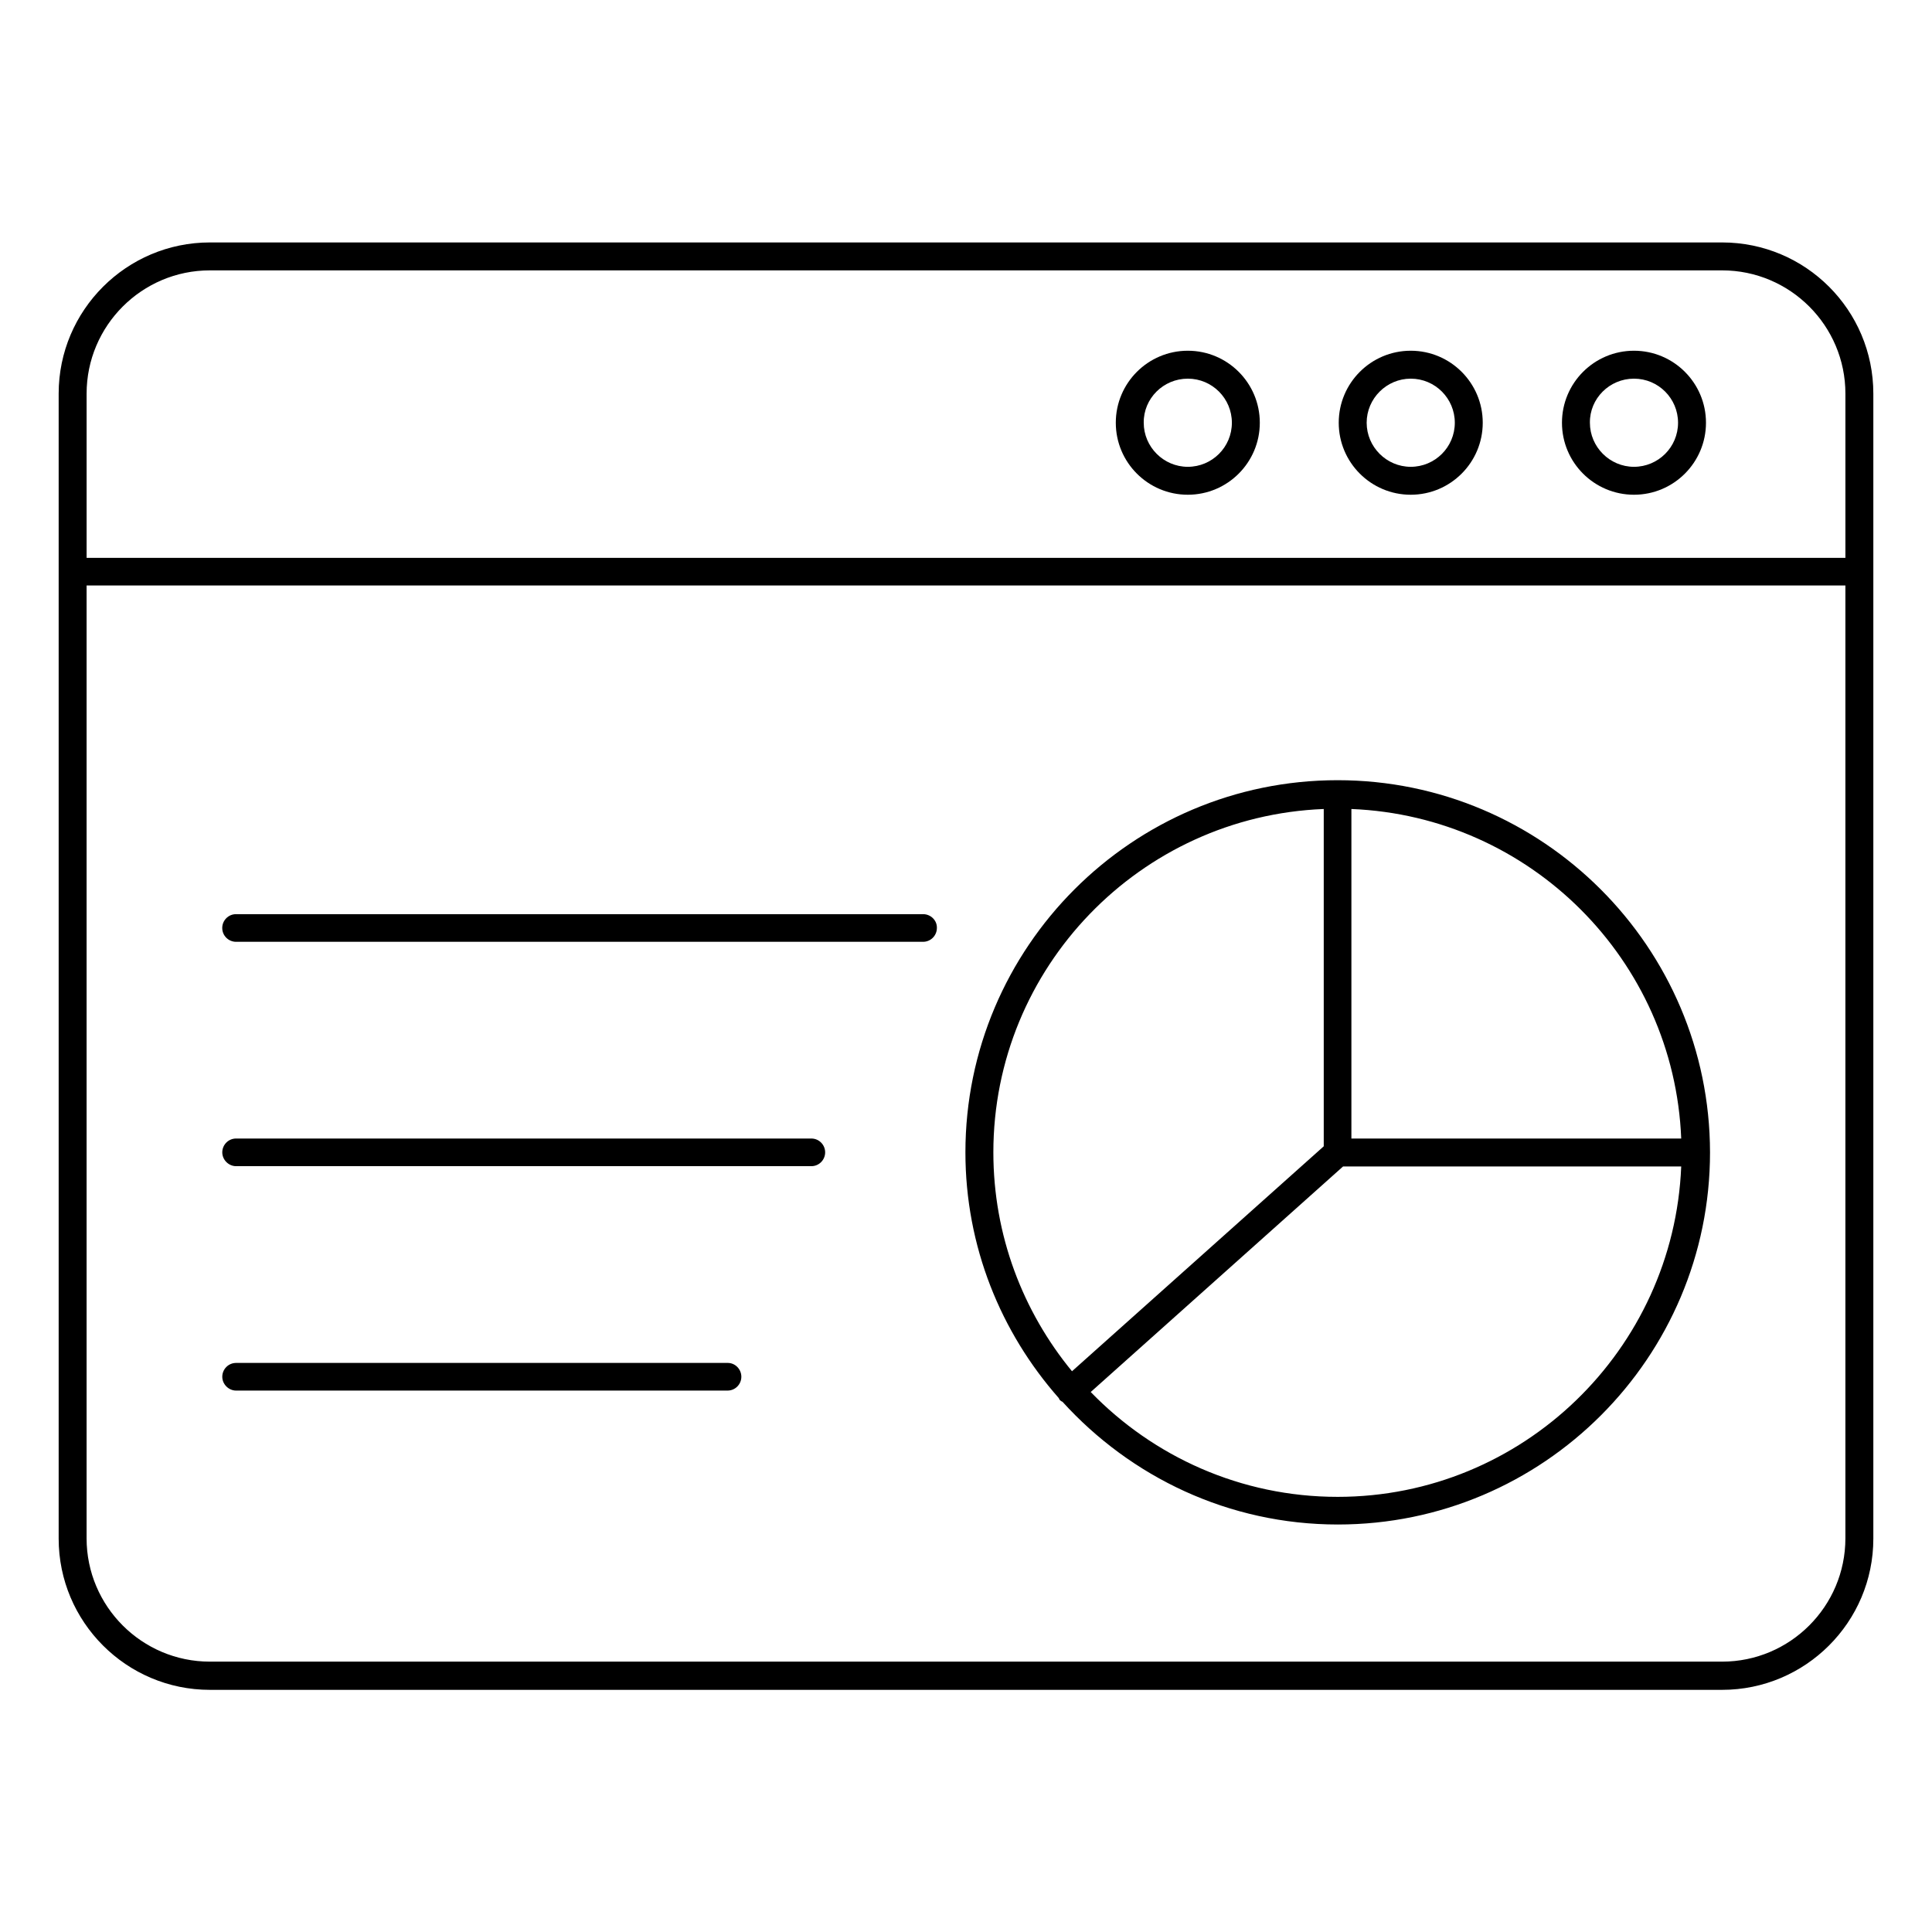 <?xml version="1.0" encoding="UTF-8"?>
<!-- Uploaded to: ICON Repo, www.iconrepo.com, Generator: ICON Repo Mixer Tools -->
<svg fill="#000000" width="800px" height="800px" version="1.1" viewBox="144 144 512 512" xmlns="http://www.w3.org/2000/svg">
 <g>
  <path d="m600.38 208.25h-400.76c-22.062 0-40.074 17.938-40.074 40.074v303.43c0 22.062 17.938 40.074 40.074 40.074h400.76c22.062 0 40.074-17.938 40.074-40.074v-303.43c0-22.137-17.938-40.074-40.074-40.074zm-400.76 7.402h400.76c18.016 0 32.672 14.656 32.672 32.672v43.512h-466.1v-43.512c0-18.016 14.656-32.672 32.672-32.672zm400.76 368.7h-400.76c-18.016 0-32.672-14.656-32.672-32.672v-252.52h466.1v252.52c-0.004 18.016-14.66 32.672-32.672 32.672z"/>
  <path d="m577.02 275.11c10.535 0 19.082-8.551 19.082-19.082 0-10.535-8.551-19.082-19.082-19.082-10.535 0-19.082 8.551-19.082 19.082-0.004 10.535 8.547 19.082 19.082 19.082zm0-30.762c6.488 0 11.68 5.266 11.68 11.68 0 6.488-5.266 11.68-11.68 11.68-6.414 0-11.68-5.266-11.68-11.68-0.078-6.414 5.191-11.68 11.68-11.68z"/>
  <path d="m517.86 275.11c10.535 0 19.082-8.551 19.082-19.082 0-10.535-8.551-19.082-19.082-19.082-10.535 0-19.082 8.551-19.082 19.082 0 10.535 8.547 19.082 19.082 19.082zm0-30.762c6.488 0 11.68 5.266 11.68 11.68 0 6.488-5.266 11.68-11.68 11.68s-11.68-5.266-11.68-11.68 5.269-11.68 11.68-11.68z"/>
  <path d="m458.78 275.11c10.535 0 19.082-8.551 19.082-19.082 0-10.535-8.551-19.082-19.082-19.082-10.535 0-19.082 8.551-19.082 19.082-0.004 10.535 8.547 19.082 19.082 19.082zm0-30.762c6.488 0 11.68 5.266 11.68 11.68 0 6.488-5.266 11.68-11.68 11.68-6.414 0-11.68-5.266-11.68-11.68-0.078-6.414 5.191-11.68 11.68-11.68z"/>
  <path d="m498.47 350.76c-54.426 0-98.625 44.273-98.625 98.625 0 24.961 9.391 47.711 24.734 65.113 0.152 0.23 0.152 0.457 0.383 0.609 0.152 0.152 0.383 0.305 0.609 0.383 18.09 19.922 44.047 32.52 72.977 32.52 54.426 0 98.625-44.273 98.625-98.625-0.078-54.352-44.273-98.625-98.703-98.625zm91.07 94.961h-87.406v-87.328c47.406 1.91 85.496 40 87.406 87.328zm-94.734-87.328v89.387l-66.715 59.617c-12.977-15.801-20.84-35.953-20.84-58.016 0-49.004 38.93-89.078 87.555-90.988zm3.664 182.29c-25.648 0-48.855-10.688-65.418-27.785l66.871-59.77h89.617c-1.984 48.547-41.984 87.555-91.07 87.555z"/>
  <path d="m388.62 386.26h-182.06c-2.062 0-3.664 1.68-3.664 3.664 0 2.062 1.68 3.664 3.664 3.664h182.06c2.062 0 3.664-1.68 3.664-3.664 0.074-1.984-1.602-3.664-3.664-3.664z"/>
  <path d="m359.01 445.72h-152.44c-2.062 0-3.664 1.68-3.664 3.664s1.68 3.664 3.664 3.664h152.44c2.062 0 3.664-1.68 3.664-3.664s-1.605-3.664-3.664-3.664z"/>
  <path d="m336.87 505.19h-130.3c-2.062 0-3.664 1.68-3.664 3.664 0 1.984 1.68 3.664 3.664 3.664h130.23c2.062 0 3.664-1.68 3.664-3.664 0-1.984-1.602-3.664-3.586-3.664z"/>
 </g>
</svg>
